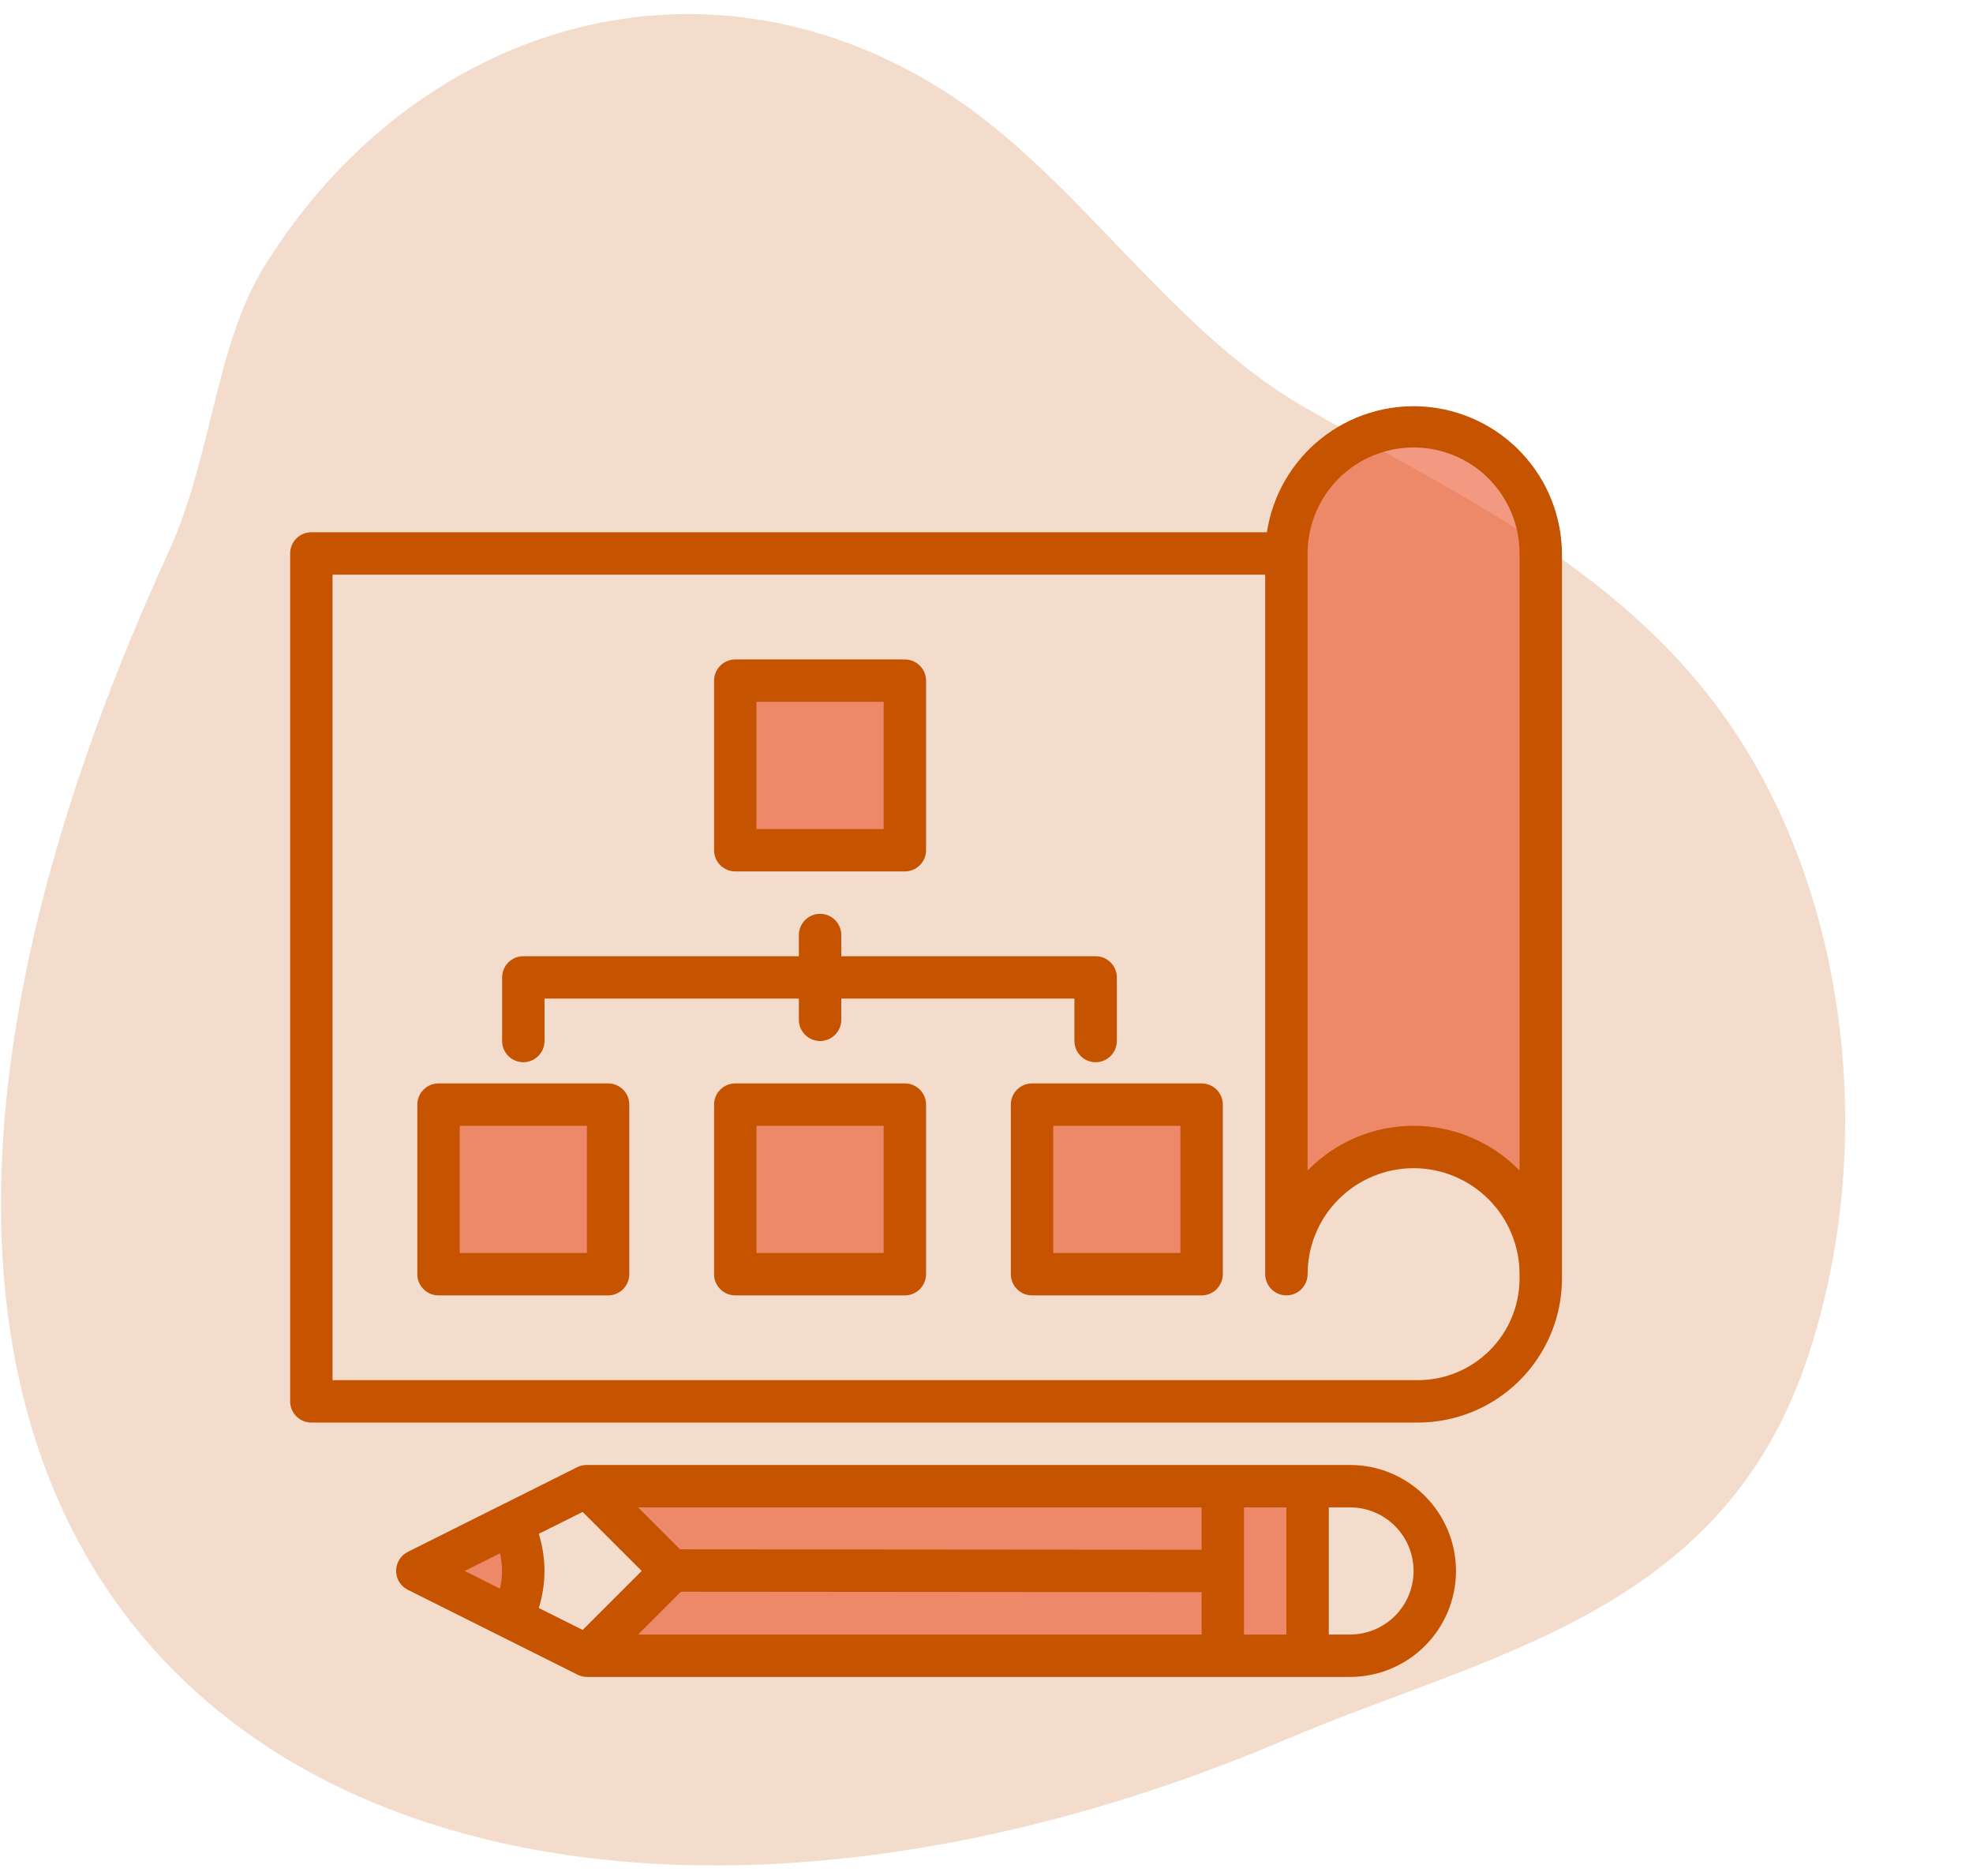 <svg width="102" height="97" viewBox="0 0 102 97" fill="none" xmlns="http://www.w3.org/2000/svg">
<path opacity="0.2" d="M13.631 13.822C21.29 1.401 36.001 -3.27 48.619 4.582C55.519 8.87 60.26 16.862 67.294 20.969C75.223 25.559 84.198 29.445 89.799 38.001C95.754 47.101 97.002 59.986 93.308 70.596C88.787 83.5 76.893 85.493 66.434 89.943C23.618 108.142 -18.608 88.211 8.722 28.519C10.982 23.546 11.117 17.95 13.631 13.822Z" fill="#C65300"/>
<g opacity="0.5">
<path d="M73.079 22.037C71.336 22.037 69.663 22.73 68.43 23.962C67.197 25.196 66.504 26.868 66.504 28.612V65.87C66.504 64.126 67.197 62.454 68.43 61.221C69.663 59.988 71.336 59.295 73.079 59.295C74.823 59.295 76.496 59.988 77.729 61.221C78.962 62.454 79.654 64.126 79.654 65.87V28.612C79.654 26.868 78.962 25.196 77.729 23.962C76.496 22.73 74.823 22.037 73.079 22.037Z" fill="#E83406"/>
<path d="M30.342 85.595H63.217V81.212L34.725 81.19L63.217 81.212V76.828H30.342L34.725 81.212L30.342 85.595Z" fill="#E83406"/>
<path d="M26.476 83.662C26.856 82.901 27.054 82.062 27.054 81.212C27.054 80.361 26.856 79.522 26.476 78.761L21.575 81.212L26.476 83.662Z" fill="#E83406"/>
<path d="M63.217 85.595H67.6V76.828H63.217V81.212V85.595Z" fill="#E83406"/>
<path d="M22.671 57.103H31.438V65.87H22.671V57.103Z" fill="#E83406"/>
<path d="M38.013 57.103H46.779V65.87H38.013V57.103Z" fill="#E83406"/>
<path d="M38.013 35.187H46.779V43.953H38.013V35.187Z" fill="#E83406"/>
<path d="M53.355 57.103H62.121V65.87H53.355V57.103Z" fill="#E83406"/>
</g>
<path d="M80.75 28.612C80.735 26.683 79.994 24.83 78.674 23.423C77.355 22.016 75.553 21.158 73.629 21.02C71.705 20.881 69.799 21.473 68.292 22.677C66.785 23.881 65.786 25.609 65.496 27.516H16.096C15.805 27.516 15.527 27.631 15.321 27.837C15.116 28.042 15 28.321 15 28.612V72.445C15 72.736 15.116 73.014 15.321 73.22C15.527 73.425 15.805 73.541 16.096 73.541H73.309C75.282 73.538 77.173 72.753 78.567 71.358C79.962 69.964 80.747 68.073 80.75 66.1V28.612ZM67.6 28.612C67.6 27.159 68.177 25.765 69.205 24.737C70.232 23.71 71.626 23.133 73.079 23.133C74.532 23.133 75.926 23.71 76.954 24.737C77.981 25.765 78.558 27.159 78.558 28.612V60.511C77.846 59.78 76.994 59.198 76.053 58.801C75.112 58.404 74.101 58.199 73.079 58.199C72.058 58.199 71.047 58.404 70.106 58.801C69.165 59.198 68.313 59.78 67.6 60.511V28.612ZM78.558 66.1C78.555 67.492 78.001 68.825 77.018 69.809C76.034 70.792 74.701 71.346 73.309 71.349H17.192V29.708H65.408V65.87C65.408 66.161 65.524 66.439 65.729 66.645C65.935 66.85 66.213 66.966 66.504 66.966C66.795 66.966 67.073 66.85 67.279 66.645C67.484 66.439 67.6 66.161 67.6 65.87C67.6 64.417 68.177 63.023 69.205 61.996C70.232 60.968 71.626 60.391 73.079 60.391C74.532 60.391 75.926 60.968 76.954 61.996C77.981 63.023 78.558 64.417 78.558 65.87V66.1Z" fill="#C65300"/>
<path d="M69.792 75.733H30.342C30.172 75.731 30.004 75.768 29.852 75.842L21.085 80.225C20.903 80.316 20.749 80.456 20.642 80.63C20.535 80.803 20.478 81.002 20.478 81.206C20.478 81.41 20.535 81.61 20.642 81.783C20.749 81.956 20.903 82.096 21.085 82.187L29.852 86.57C30.003 86.648 30.171 86.689 30.342 86.691H69.792C71.245 86.691 72.638 86.114 73.666 85.086C74.694 84.059 75.271 82.665 75.271 81.212C75.271 79.759 74.694 78.365 73.666 77.337C72.638 76.31 71.245 75.733 69.792 75.733ZM33.175 81.212L30.122 84.261L27.853 83.127C28.245 81.879 28.245 80.54 27.853 79.292L30.122 78.162L33.175 81.212ZM35.2 82.286L62.121 82.308V84.499H32.987L35.2 82.286ZM62.121 80.116L35.157 80.094L32.987 77.924H62.121V80.116ZM25.849 80.299C25.989 80.9 25.989 81.526 25.849 82.127L24.025 81.212L25.849 80.299ZM64.312 77.924H66.504V84.499H64.312V77.924ZM69.792 84.499H68.696V77.924H69.792C70.663 77.924 71.5 78.271 72.116 78.887C72.733 79.504 73.079 80.34 73.079 81.212C73.079 82.084 72.733 82.92 72.116 83.536C71.5 84.153 70.663 84.499 69.792 84.499Z" fill="#C65300"/>
<path d="M31.438 56.008H22.671C22.38 56.008 22.102 56.123 21.896 56.329C21.691 56.534 21.575 56.813 21.575 57.103V65.87C21.575 66.161 21.691 66.439 21.896 66.645C22.102 66.85 22.38 66.966 22.671 66.966H31.438C31.728 66.966 32.007 66.85 32.213 66.645C32.418 66.439 32.533 66.161 32.533 65.87V57.103C32.533 56.813 32.418 56.534 32.213 56.329C32.007 56.123 31.728 56.008 31.438 56.008ZM30.342 64.774H23.767V58.199H30.342V64.774Z" fill="#C65300"/>
<path d="M46.779 56.008H38.012C37.722 56.008 37.443 56.123 37.237 56.329C37.032 56.534 36.916 56.813 36.916 57.103V65.87C36.916 66.161 37.032 66.439 37.237 66.645C37.443 66.85 37.722 66.966 38.012 66.966H46.779C47.07 66.966 47.348 66.85 47.554 66.645C47.759 66.439 47.875 66.161 47.875 65.87V57.103C47.875 56.813 47.759 56.534 47.554 56.329C47.348 56.123 47.07 56.008 46.779 56.008ZM45.683 64.774H39.108V58.199H45.683V64.774Z" fill="#C65300"/>
<path d="M38.012 45.049H46.779C47.07 45.049 47.348 44.934 47.554 44.728C47.759 44.523 47.875 44.244 47.875 43.953V35.187C47.875 34.896 47.759 34.617 47.554 34.412C47.348 34.206 47.07 34.091 46.779 34.091H38.012C37.722 34.091 37.443 34.206 37.237 34.412C37.032 34.617 36.916 34.896 36.916 35.187V43.953C36.916 44.244 37.032 44.523 37.237 44.728C37.443 44.934 37.722 45.049 38.012 45.049ZM39.108 36.283H45.683V42.858H39.108V36.283Z" fill="#C65300"/>
<path d="M62.121 56.008H53.354C53.063 56.008 52.785 56.123 52.579 56.329C52.374 56.534 52.258 56.813 52.258 57.103V65.87C52.258 66.161 52.374 66.439 52.579 66.645C52.785 66.85 53.063 66.966 53.354 66.966H62.121C62.411 66.966 62.69 66.85 62.896 66.645C63.101 66.439 63.217 66.161 63.217 65.87V57.103C63.217 56.813 63.101 56.534 62.896 56.329C62.69 56.123 62.411 56.008 62.121 56.008ZM61.025 64.774H54.45V58.199H61.025V64.774Z" fill="#C65300"/>
<path d="M27.054 54.912C27.345 54.912 27.624 54.796 27.829 54.591C28.035 54.385 28.15 54.107 28.15 53.816V51.624H41.3V52.72C41.3 53.011 41.416 53.289 41.621 53.495C41.827 53.7 42.105 53.816 42.396 53.816C42.687 53.816 42.965 53.7 43.171 53.495C43.376 53.289 43.492 53.011 43.492 52.72V51.624H55.546V53.816C55.546 54.107 55.661 54.385 55.867 54.591C56.072 54.796 56.351 54.912 56.642 54.912C56.932 54.912 57.211 54.796 57.417 54.591C57.622 54.385 57.738 54.107 57.738 53.816V50.528C57.738 50.238 57.622 49.959 57.417 49.754C57.211 49.548 56.932 49.433 56.642 49.433H43.492V48.337C43.492 48.046 43.376 47.767 43.171 47.562C42.965 47.356 42.687 47.241 42.396 47.241C42.105 47.241 41.827 47.356 41.621 47.562C41.416 47.767 41.3 48.046 41.3 48.337V49.433H27.054C26.764 49.433 26.485 49.548 26.279 49.754C26.074 49.959 25.959 50.238 25.959 50.528V53.816C25.959 54.107 26.074 54.385 26.279 54.591C26.485 54.796 26.764 54.912 27.054 54.912Z" fill="#C65300"/>
</svg>
